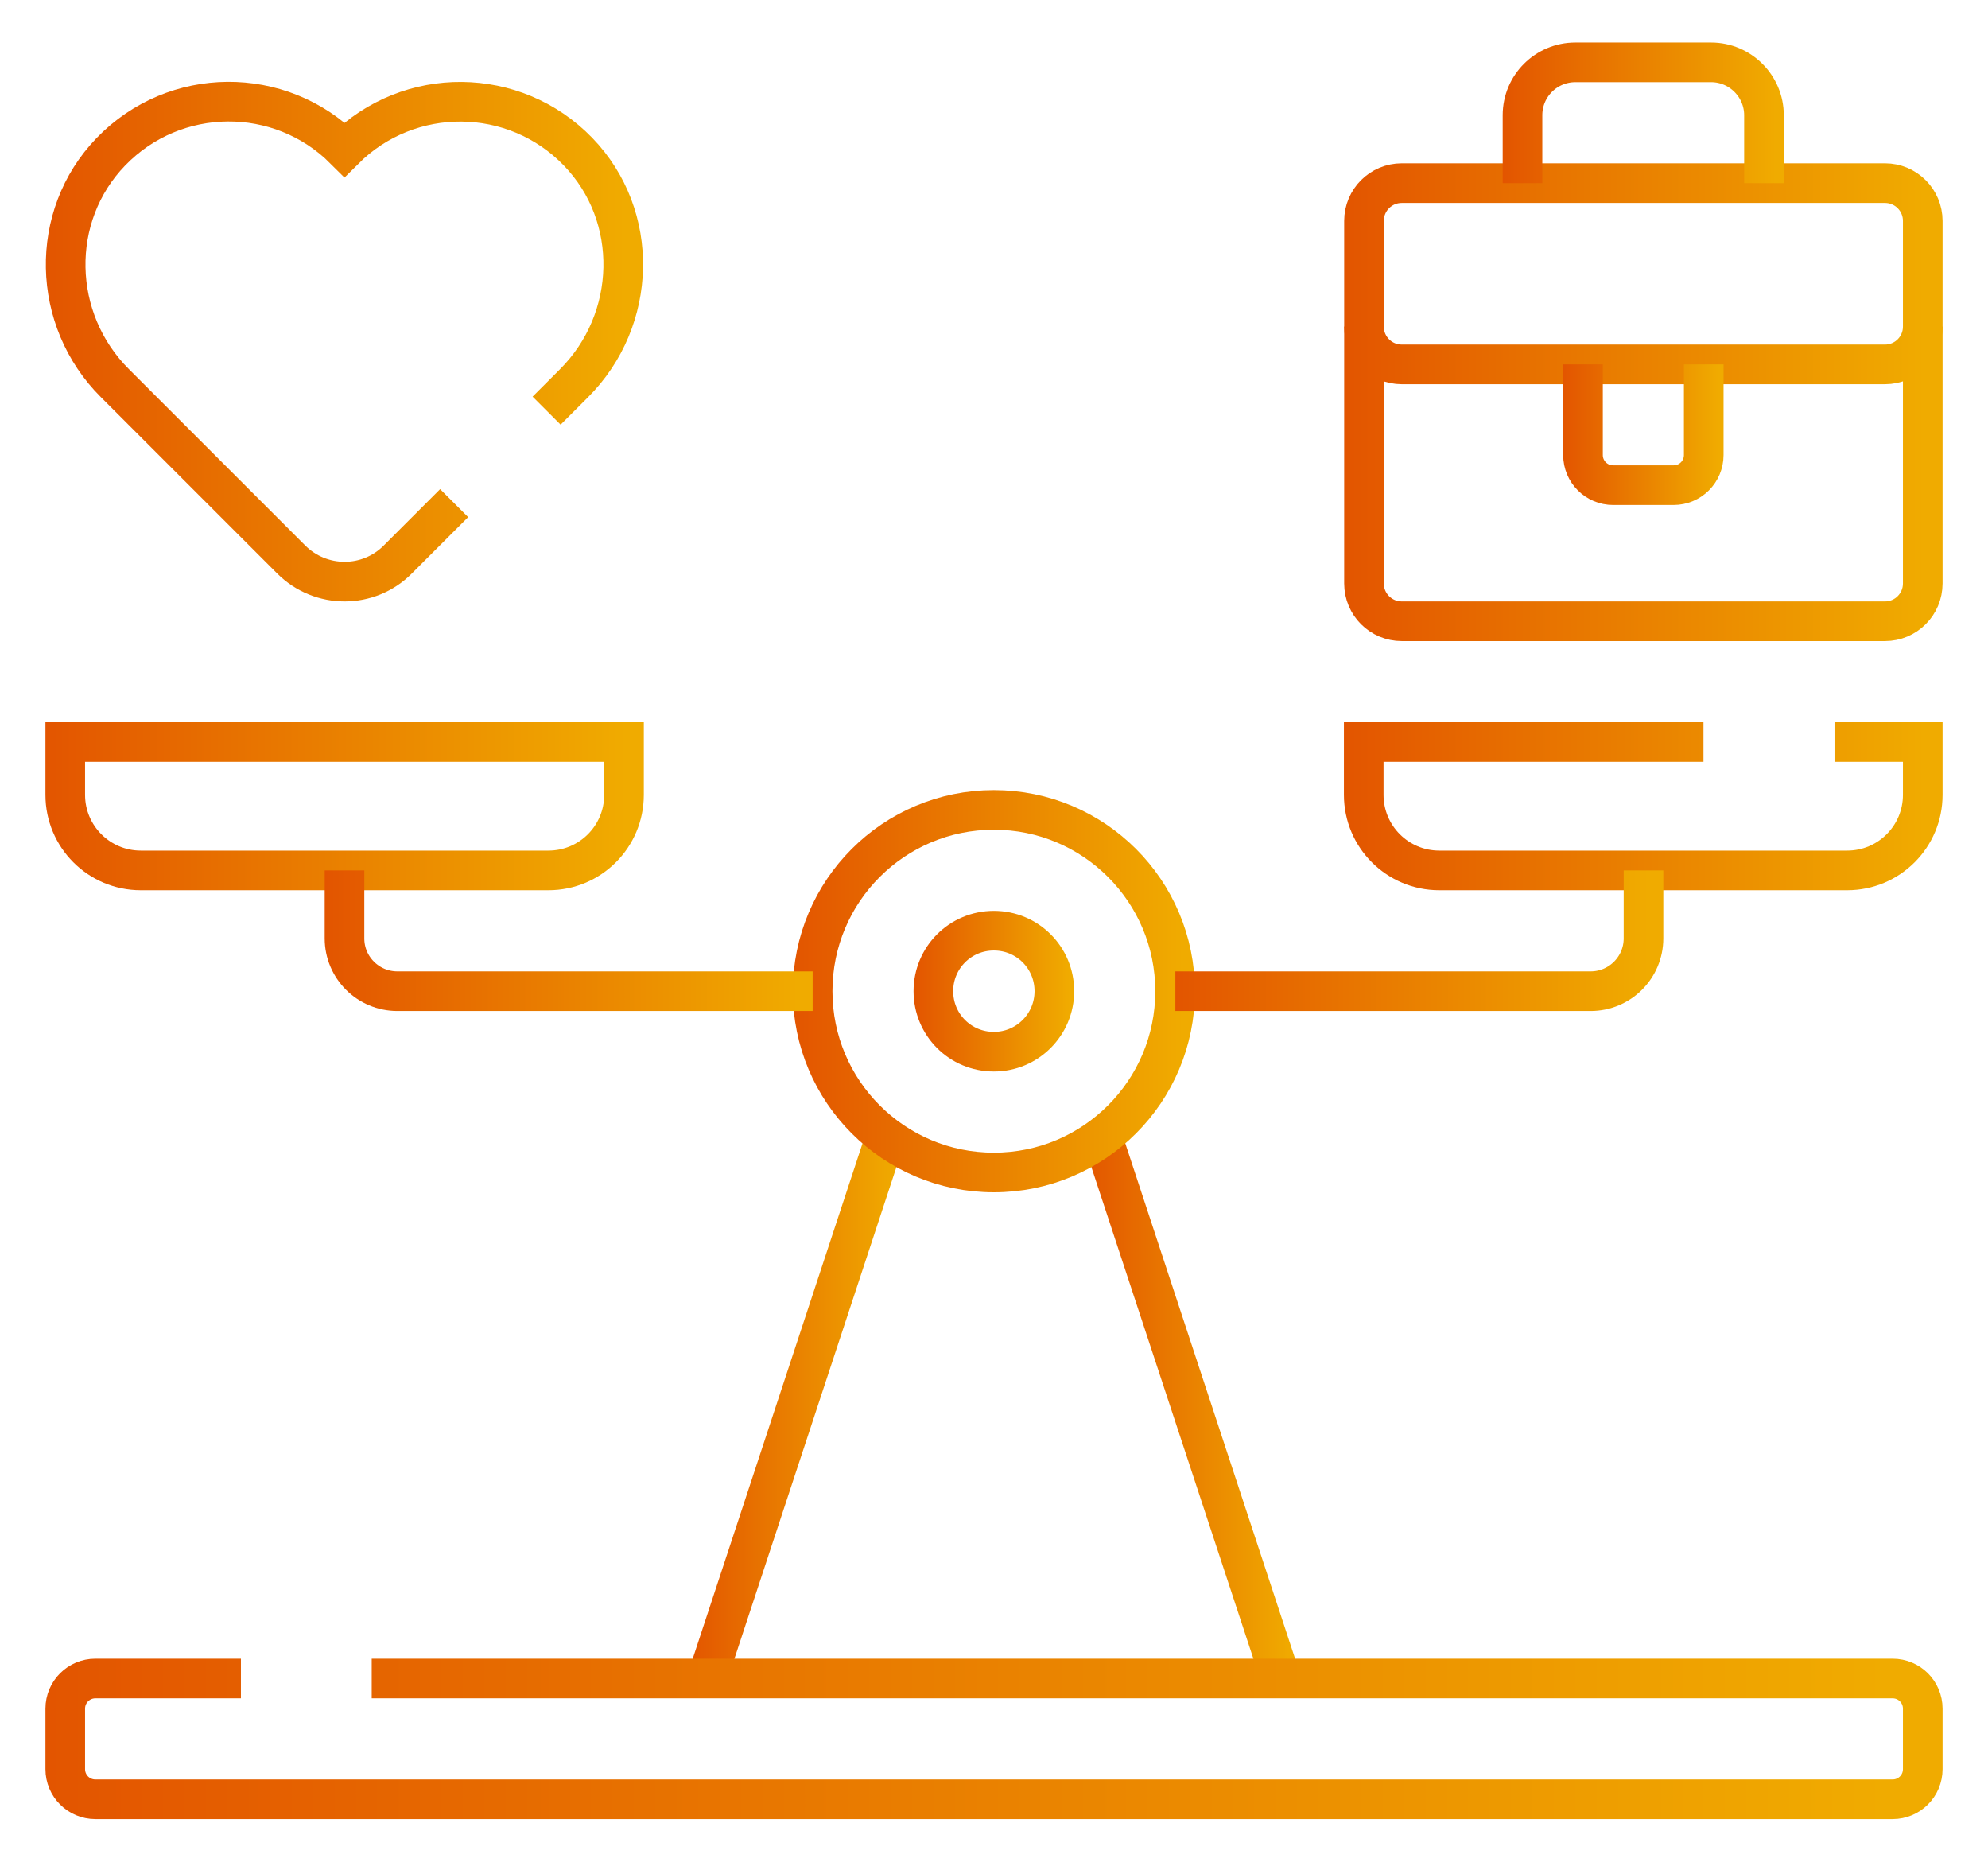 <?xml version="1.0" encoding="UTF-8"?>
<svg id="Layer_1" data-name="Layer 1" xmlns="http://www.w3.org/2000/svg" xmlns:xlink="http://www.w3.org/1999/xlink" viewBox="0 0 75.25 70.46">
  <defs>
    <style>
      .cls-1 {
        stroke: url(#linear-gradient-10);
      }

      .cls-1, .cls-2, .cls-3, .cls-4, .cls-5, .cls-6, .cls-7, .cls-8, .cls-9, .cls-10, .cls-11, .cls-12, .cls-13, .cls-14 {
        fill: none;
        stroke-miterlimit: 10;
        stroke-width: 1.5px;
      }

      .cls-2 {
        stroke: url(#linear-gradient-12);
      }

      .cls-3 {
        stroke: url(#linear-gradient-8);
      }

      .cls-4 {
        stroke: url(#linear-gradient-14);
      }

      .cls-5 {
        stroke: url(#linear-gradient-4);
      }

      .cls-6 {
        stroke: url(#linear-gradient);
      }

      .cls-7 {
        stroke: url(#linear-gradient-11);
      }

      .cls-8 {
        stroke: url(#linear-gradient-2);
      }

      .cls-9 {
        stroke: url(#linear-gradient-7);
      }

      .cls-10 {
        stroke: url(#linear-gradient-6);
      }

      .cls-11 {
        stroke: url(#linear-gradient-3);
      }

      .cls-12 {
        stroke: url(#linear-gradient-5);
      }

      .cls-13 {
        stroke: url(#linear-gradient-13);
      }

      .cls-14 {
        stroke: url(#linear-gradient-9);
      }
    </style>
    <linearGradient id="linear-gradient" x1="26.05" y1="53.27" x2="34.24" y2="53.27" gradientUnits="userSpaceOnUse">
      <stop offset="0" stop-color="#e35500"/>
      <stop offset=".97" stop-color="#f0ab00"/>
    </linearGradient>
    <linearGradient id="linear-gradient-2" x1="41.01" y1="53.27" x2="49.2" y2="53.27" xlink:href="#linear-gradient"/>
    <linearGradient id="linear-gradient-3" x1="34.59" y1="37.51" x2="40.66" y2="37.51" xlink:href="#linear-gradient"/>
    <linearGradient id="linear-gradient-4" x1="30.01" y1="37.51" x2="45.23" y2="37.51" xlink:href="#linear-gradient"/>
    <linearGradient id="linear-gradient-5" x1="1.72" y1="65.81" x2="73.53" y2="65.81" xlink:href="#linear-gradient"/>
    <linearGradient id="linear-gradient-6" x1="50.88" y1="30.51" x2="73.53" y2="30.51" xlink:href="#linear-gradient"/>
    <linearGradient id="linear-gradient-7" x1="44.48" y1="35.6" x2="62.96" y2="35.6" xlink:href="#linear-gradient"/>
    <linearGradient id="linear-gradient-8" x1="1.72" y1="30.51" x2="24.37" y2="30.51" xlink:href="#linear-gradient"/>
    <linearGradient id="linear-gradient-9" x1="12.29" y1="35.6" x2="30.76" y2="35.6" xlink:href="#linear-gradient"/>
    <linearGradient id="linear-gradient-10" x1="50.88" y1="13.45" x2="73.53" y2="13.45" xlink:href="#linear-gradient"/>
    <linearGradient id="linear-gradient-11" x1="50.88" y1="15.22" x2="73.53" y2="15.22" xlink:href="#linear-gradient"/>
    <linearGradient id="linear-gradient-12" x1="59.17" y1="16.45" x2="65.24" y2="16.45" xlink:href="#linear-gradient"/>
    <linearGradient id="linear-gradient-13" x1="56.88" y1="4.27" x2="67.53" y2="4.27" xlink:href="#linear-gradient"/>
    <linearGradient id="linear-gradient-14" x1="1.74" y1="12.93" x2="24.34" y2="12.93" xlink:href="#linear-gradient"/>
  </defs>
  <g id="g867">
    <g id="g869">
      <path id="path871" class="cls-6" d="m26.76,63.53l6.76-20.51"/>
    </g>
    <g id="g873">
      <path id="path875" class="cls-8" d="m41.72,43.01l6.76,20.51"/>
    </g>
    <g id="g877">
      <g id="g879">
        <g id="g885">
          <path id="path887" class="cls-11" d="m39.91,37.51c0,1.26-1.02,2.29-2.29,2.29s-2.29-1.02-2.29-2.29,1.02-2.29,2.29-2.29,2.29,1.02,2.29,2.29Z"/>
        </g>
        <g id="g889">
          <path id="path891" class="cls-5" d="m44.48,37.51c0,3.79-3.07,6.86-6.86,6.86s-6.86-3.07-6.86-6.86,3.07-6.86,6.86-6.86,6.86,3.07,6.86,6.86Z"/>
        </g>
        <g id="g893">
          <path id="path895" class="cls-12" d="m14.07,63.52h57.57c.63,0,1.14.51,1.14,1.14v2.29c0,.63-.51,1.14-1.14,1.14H3.61c-.63,0-1.14-.51-1.14-1.14v-2.29c0-.63.51-1.14,1.14-1.14h5.51"/>
        </g>
        <g id="g897">
          <path id="path899" class="cls-10" d="m69.44,28.08h3.34v2c0,1.58-1.28,2.86-2.86,2.86h-15.44c-1.58,0-2.86-1.28-2.86-2.86v-2h12.86"/>
        </g>
        <g id="g901">
          <path id="path903" class="cls-9" d="m62.21,32.94v2.57c0,1.11-.9,2-2,2h-15.72"/>
        </g>
        <g id="g905">
          <path id="path907" class="cls-3" d="m5.33,32.94h15.43c1.58,0,2.86-1.28,2.86-2.86v-2H2.47v2c0,1.58,1.28,2.86,2.86,2.86Z"/>
        </g>
        <g id="g909">
          <path id="path911" class="cls-14" d="m13.04,32.94v2.57c0,1.11.9,2,2,2h15.72"/>
        </g>
        <g id="g913">
          <path id="path915" class="cls-1" d="m72.78,12.36c0,.79-.64,1.43-1.43,1.43h-18.29c-.79,0-1.43-.64-1.43-1.43"/>
        </g>
        <g id="g917">
          <path id="path919" class="cls-7" d="m71.35,23.51h-18.29c-.79,0-1.43-.64-1.43-1.43v-13.72c0-.79.64-1.43,1.43-1.43h18.29c.79,0,1.43.64,1.43,1.43v13.72c0,.79-.64,1.43-1.43,1.43Z"/>
        </g>
        <g id="g921">
          <path id="path923" class="cls-2" d="m64.49,13.79v3.43c0,.63-.51,1.14-1.14,1.14h-2.29c-.63,0-1.14-.51-1.14-1.14v-3.43"/>
        </g>
        <g id="g925">
          <path id="path927" class="cls-13" d="m57.63,6.93v-2.57c0-1.11.9-2,2-2h5.14c1.1,0,2,.9,2,2v2.57"/>
        </g>
        <g id="g929">
          <path id="path931" class="cls-4" d="m20.69,15.54l1.04-1.04c2.4-2.4,2.51-6.32.15-8.76-2.41-2.49-6.39-2.52-8.84-.08-2.44-2.44-6.42-2.42-8.84.08-2.36,2.44-2.26,6.36.15,8.76l6.67,6.67c1.12,1.12,2.93,1.12,4.04,0l2.13-2.13"/>
        </g>
      </g>
    </g>
  </g>
</svg>
